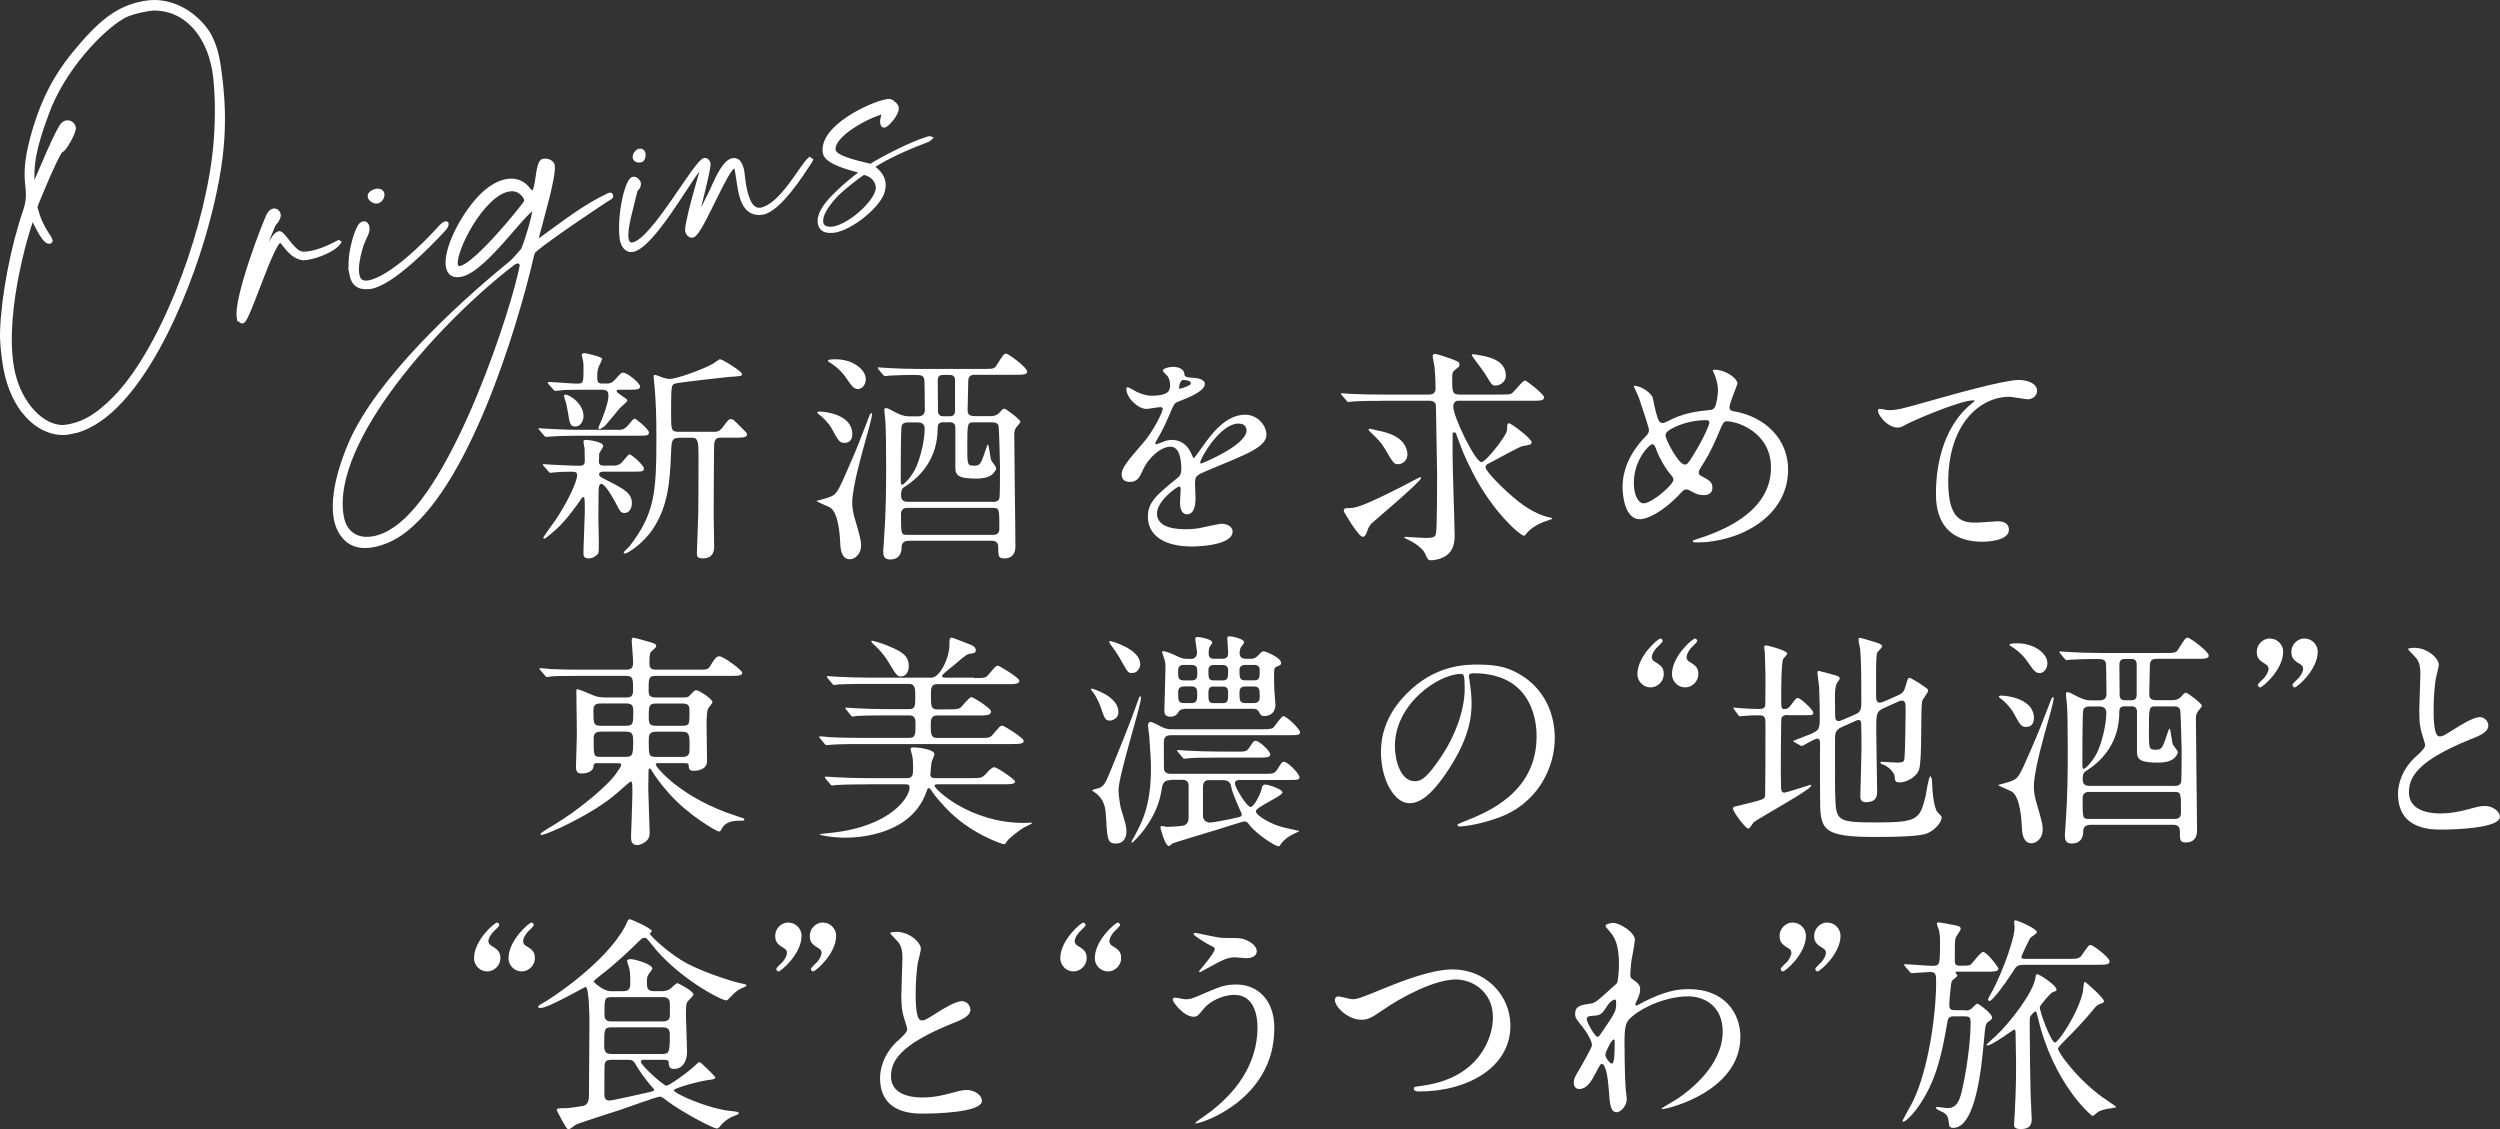 <?xml version="1.0" encoding="UTF-8"?><svg id="_レイヤー_2" xmlns="http://www.w3.org/2000/svg" viewBox="0 0 308.05 139.13"><rect x="0" y="0" width="308.05" height="139.13" fill="#333333" stroke="none"/><defs><style>.cls-1{stroke:#fff;stroke-miterlimit:10;stroke-width:.5px;}.cls-1,.cls-2{fill:#fff;}</style></defs><g id="_画像"><path class="cls-1" d="M3.16,50.99c-.86-.95-2.03-2.97-2.5-5.65-.26-1.5-.46-3.29-.4-4.56.14-4.25,1.3-10.38,2.86-14.88,1.03-3.15-.92-3.17,1.21-10.16,1.14-3.69,2.57-6.38,4.77-9.09C12.15,2.94,14.36.97,17.75.37c.51-.09.99-.13,1.36-.12,2.49.05,4.89,1.45,6.47,3.73.63,1.07,1.02,2.09,1.33,3.87.95,6.33.85,11.51-1.5,20.04-2.37,8.66-8.27,22.9-15.91,25.18l-1.14.24c-1.87.25-3.77-.64-5.2-2.33ZM14.93,48.22c5.71-6.57,10.81-20.71,11.63-30.56.3-3.59.17-6.89-.16-8.99-.81-4.61-3.6-7.53-7.23-7.62-.37-.02-.8.06-1.27.14-1.02.18-2.11.49-2.73.85-2.77,1.58-7.45,6.55-9.39,11.93-1.57,4.22-1.97,6.32-1.73,9.32.92-2.15,3.2-7.67,3.75-8.01.1-.1.25-.17.37-.19.43-.08.84.18.93.65.08.47-1.14,2.72-1.54,2.79-.24.04-1.27,2.25-2.55,5.32-.51,1.27-.67,1.5-.62,1.81l.29.96c.57,1.65,1.48,2.62,1.55,3.02.01.08-.02.13-.14.15-.76.09-1.99-2.98-2.07-3-.2.03-3.83,11.19-2.54,18.52.7,3.98,3.25,6.94,5.75,7.27.3.07.7.04,1.17-.04,2.36-.42,4.2-1.76,6.55-4.32Z"/><path class="cls-1" d="M29.42,39.13c-.42-2.36,3.31-12.08,3.73-12.72.15-.27.37-.43.53-.46.31-.06.59.14.66.49.02.12-.02.33-.11.51-.17.4-.4.48-.58.87-1.71,4.12-3.4,8.84-3.3,9.39l.05.03s.69-2.07,1.48-4.04c1.54-3.93,2.15-4.4,2.54-4.47.43-.08,1.61,2.23,2.67,2.49.26.08.7.04,1.21-.05,1.58-.28,3.42-1.33,3.42-1.33l.05.03c-.58.87-2.51,1.66-3.81,1.89-.39.07-.72.09-.93,0-1.5-.43-2.17-2.18-2.52-2.11-1.02.18-3.95,9.83-4.62,9.95-.16.03-.39-.13-.45-.49Z"/><path class="cls-1" d="M43.28,33.68c-.37-2.09.56-5.09,1.08-5.84.13-.19.27-.29.43-.32.24-.04.44.17.49.48.12.71-.48,1.22-.9,2.76-.3,1.07-.5,2.24-.35,3.07.14.79.55,1.08,1.35.98,2.84-.5,7.21-4.93,8.84-6.76.31-.34.56-.5.68-.53.12-.02.13.02.13.06.03.16-.09.42-.47.81-1.64,1.75-6.2,6.5-8.92,6.97-1.39.16-2.12-.28-2.37-1.69ZM45.55,24.22c-.06-.35.45-.65.81-.71.39-.07.7.08.76.39.06.35-.22.85-.65.93-.39.07-.86-.29-.92-.61Z"/><path class="cls-1" d="M42.48,66.22c-.6-.63-.95-1.46-1.11-2.36-.53-2.99.83-7.01,1.91-9.43,3.34-7.53,12.82-16.43,19.28-21.71.86-.64,1.62-1.67,1.82-1.86.27-.29,1.53-4.45,1.45-4.93-.02-.12-.07-.19-.19-.17-1.02.18-5.97,7.59-8.89,8.11-.95.17-1.42-.24-1.56-1.02-.3-1.69,1.13-5.11,3.33-7.82,1.27-1.56,2.65-2.5,3.91-2.72.98-.17,1.84.08,2.5.82.42.54.6.63.68.61.75-.13.51-3.79,1.34-3.93.51-.09,1.09.17,1.16.57.2,1.35-1.44,6.79-1.89,8.62-.06.34-.11.51-.09.63.01.08.06.11.14.1l.22-.12c2.81-2,5.33-4.07,8.48-5.56l.19-.07c.12-.02.09.06.15.14.01.08-.02.12-.12.22-.41.19-7.71,5.1-9.22,6.42-.32.26-.3.34-.43.77-2.07,8.97-8.15,28.85-16.33,34.31-.91.61-2.11,1.14-3.29,1.35-1.3.23-2.55.04-3.42-.94ZM48.67,65.17c7.55-5.07,14.75-27.58,15.61-32.4v-.16c-.04-.28-.31-.43-.62-.38-.12.02-.23.08-.34.14-8.92,6.77-22.86,21.9-21.21,31.27.35,2.01,1.8,3.05,3.88,2.69.91-.16,1.81-.56,2.68-1.16ZM64.83,24.84v-.24c-.09-.47-.73-1.13-1.32-1.23-.26-.08-.54-.07-.85-.01-3.23.57-6.79,7.53-6.49,9.27.06.31.24.44.56.39,1.97-.35,7.93-7.77,8.1-8.17Z"/><path class="cls-1" d="M76.6,29.39c-.34-2.86.64-7.22,1.42-7.36.32-.06.67.33.7.53.09.51-.43.81-.41.92-.51,2.16-1.32,4.74-1.1,5.96.09.51.34.75.77.68,2.52-.44,7.74-10.22,8.84-10.41.16-.03.38.1.48.4.12.67-1.4,6.1-1.61,7.43l2.01-4.05c.87-1.98,1.68-3.59,2.59-3.75.59-.1.9.29,1.15,1.22l.23,1.79c.37,2.09.98,3.28,2.13,3.08,2.55-.53,4.92-5.29,5.97-6.21l.14.1-.06.13c-.96,1.47-3.82,5.99-5.9,6.36-1.9.29-2.51-1.34-2.8-3l-.36-2.29c-.09-.31-.2-.45-.36-.42-.87.15-3.62,7.1-4.79,8.32-.1.1-.21.2-.33.22-.28.05-.58-.26-.64-.62v-.2c.19-1.94,2.04-7.83,2.03-8.07l-.71.82c-1.4,1.75-5.69,9.41-8.05,9.83-.71.13-1.19-.52-1.34-1.39ZM78.21,19.4c-.06-.31.31-.79.58-.83.24-.04.42.05.51.36.04.24-.05.62-.19.76l-.23.08c-.35.06-.63-.09-.67-.37Z"/><path class="cls-1" d="M101.02,27.56c-.24-1.38,1.24-2.9,2.17-3.79,1-.99,2.07-1.83,2.9-2.46,0-.04.03-.05.02-.13,0-.04-.01-.08-.1-.1-1.2-.36-4.12-1.02-4.37-2.23-.56-3.15,5.68-6.04,7.61-6.38.39-.07.56-.02.81.22.23.16.38.34.43.57.12.71-1.16,2.15-1.52,2.22-.16.03-.22-.12-.26-.32-.08-.47.17-.88.19-1.25-.01-.08-.06-.11-.18-.09-1.97.55-6.32,2.86-5.99,4.75.23,1.06,4.24,1.73,4.55,1.88,1.42-.9,4.96-2.74,6.96-3.34l.27-.09.09.03s-.1.1-.29.21c-1.87.69-4.93,1.97-6.89,3.29.73.48,1.29,1.07,1.43,1.86.08.43.03.89-.16,1.41-.61,1.61-3.68,4.22-5.89,4.61-.88.07-1.54.03-1.78-.86ZM108.15,22.89c-.15-.87-.91-1.46-1.74-1.6l-.18.11c-.8.55-1.94,1.44-2.99,2.4-.83.84-2.25,2.47-2.04,3.65.08.43.37.71,1.11.74l.36-.02c2.28-.4,5.77-3.66,5.49-5.27Z"/><path class="cls-2" d="M76.27,52.97c.64,0,.92-.31,1.29-.76.28-.36.5-.62.64-.62.22,0,1.76,1.34,1.76,1.68,0,.42-.17.42-1.65.42h-7.2c-1.32,0-1.65.03-2.66.06-.17,0-.98.08-1.15.08-.08,0-.17-.06-.22-.11l-.62-.73c-.08-.11-.11-.11-.11-.17,0-.03.08-.06.11-.06.08,0,.64.06.76.06,1.09.06,2.74.14,3.72.14h5.32ZM75.65,57.37c.64,0,.92-.28,1.29-.76.28-.34.5-.62.64-.62.22,0,1.76,1.34,1.76,1.71,0,.42-.14.42-1.65.42h-3.36c-.08,0-.5,0-.5.31,0,.28.08.31,1.01.78,2.07,1.04,3.02,1.57,3.02,2.8,0,.62-.34,1.2-.87,1.2-.5,0-.56-.14-1.15-1.29-.34-.64-1.29-2.3-1.74-2.3-.31,0-.31.45-.34.76,0,.34-.03,2.94-.03,3.47,0,.48.06,2.46.06,2.86,0,.81,0,1.29-.08,1.48-.06.14-.56.62-1.18.62s-.64-.39-.64-.62c0-.81.17-4.42.17-5.15,0-1.62,0-1.79-.22-1.79-.08,0-.22.2-.34.39-.45.64-1.65,2.38-2.94,3.56-.25.22-1.34,1.18-1.48,1.18-.08,0-.14-.06-.14-.14s1.29-1.85,1.54-2.21c1.37-2.02,2.63-4.65,2.63-5.46,0-.34-.11-.45-.73-.45-.78,0-1.4.03-2.02.08-.08,0-.45.06-.53.06-.11,0-.17-.06-.22-.14l-.64-.73c-.08-.08-.08-.11-.08-.14,0-.06.06-.06.11-.06.03,0,.7.06.84.06,1.29.06,2.74.14,3.58.14.59,0,.64-.28.64-.64,0-.48-.03-1.04-.03-1.51-.03-.14-.14-.73-.14-.84,0-.17.22-.2.31-.2.2,0,2.13.2,2.13.76,0,.17-.48.81-.5.95,0,.11-.03.87-.03.98,0,.28.14.48.53.48h1.32ZM72.54,48.02c-1.85,0-2.63.03-2.97.03-.17.03-.95.11-1.12.11-.11,0-.2-.08-.25-.14l-.62-.7c-.03-.06-.08-.14-.08-.17,0-.06.06-.08.11-.08.53,0,2.94.2,3.42.2.87,0,.87-.06.87-1.88,0-.45,0-.78-.11-1.15,0-.06-.11-.42-.11-.48,0-.08.06-.25.34-.25.08,0,2.18.42,2.18.73,0,.06-.31.7-.36.81-.14.28-.25.62-.25,1.29s.03.92.62.92h.64c.36,0,.67-.17.95-.5.67-.76.76-.84.95-.84.62,0,2.13,1.34,2.13,1.71,0,.39-.56.39-1.48.39h-1.2c-.08,0-.22.03-.22.17,0,.28,1.32.9,1.32,1.15,0,.2-.78.78-.9.92-.31.34-1.57,1.93-1.88,2.24-.22.17-.59.39-.67.39s-.11-.11-.11-.17c0-.11.42-1.04.5-1.23.59-1.54.73-2.27.73-2.69,0-.5-.08-.78-.84-.78h-1.57ZM69.66,48.63c.59,0,2.24,1.15,2.24,2.66,0,.53-.34,1.26-.98,1.26s-.7-.17-.98-1.96c-.14-.78-.17-.9-.42-1.68,0-.06-.06-.2,0-.22.06-.06.11-.06.14-.06ZM83.66,53.95c-.92,0-.92.45-.98,2.04-.14,3.36-.36,6.36-2.21,9.16-1.32,1.99-3.22,3.05-3.42,3.05-.08,0-.2,0-.2-.08,0-.17.59-.67.7-.78,3.08-4,3.33-6.52,3.33-13.22,0-3.3-.06-4.09-.17-5.8-.03-.31-.17-1.76-.17-1.88s0-.25.14-.25c.17,0,.9.31,1.06.36.22.06.5.14.81.14.84,0,4.14-1.2,5.35-1.9.14-.08.7-.53.81-.53.31,0,2.72,1.51,2.72,1.82,0,.25-.11.28-1.57.36-.64.06-6.41.7-6.75.84-.36.17-.42.28-.42,3.61,0,2.1,0,2.32.98,2.32h4.17c.48,0,.78,0,1.18-.53.7-.92.78-1.04,1.04-1.04.28,0,.39.14,1.51,1.26.45.45.48.48.48.64,0,.39-.53.39-1.65.39h-1.76c-.2,0-.59.14-.64.78-.03.2-.06,8.09-.06,8.68,0,.64.06,3.42.06,3.98,0,.62-.2,1.43-1.4,1.43-.67,0-.73-.22-.73-.64,0-.28.08-2.55.17-4.87.03-1.04.03-5.8.03-7.25,0-1.54-.08-2.1-.73-2.1h-1.68Z"/><path class="cls-2" d="M102.19,61.26c.87-.34.98-.42,2.49-3.95,1.01-2.32,1.15-2.72,2.49-6.19.06-.14.14-.22.22-.22.06,0,.06.11.06.17,0,.39-.73,3-.9,3.56-.11.45-1.54,5.26-1.54,7.31,0,.36.06,1.01.22,1.62.81,2.74.87,3.05.87,3.7,0,1.01-.76,1.65-1.37,1.65-.95,0-1.18-1.01-1.2-2.1-.03-.42-.14-3.75-1.32-4.31-.25-.14-1.6-.67-1.6-.78,0,0,1.32-.34,1.57-.45ZM100.99,50.71c.73,0,4.03.39,4.03,2.77,0,.17,0,1.09-.95,1.09-.62,0-.73-.2-1.65-1.88-.2-.36-1.01-1.32-1.51-1.62-.11-.08-.25-.2-.2-.28.03-.06.17-.08.28-.08ZM102.98,44.27c2.13,0,3.7,1.29,3.7,2.44,0,.78-.53,1.23-.95,1.23-.5,0-.78-.36-1.37-1.23-.34-.48-.9-1.32-2.24-2.13-.03-.03-.11-.08-.11-.14,0-.17.76-.17.98-.17ZM111.94,66.64c-.59,0-.84.34-.84.73,0,.31,0,1.57-1.43,1.57-.76,0-.84-.5-.84-1.04,0-.11.11-1.46.11-1.65.22-3.11.25-5.77.25-8.9,0-2.63-.03-4.62-.11-5.66-.03-.17-.11-.95-.11-1.15,0-.17.03-.25.2-.25.2,0,.31.06,1.37.62.73.36,1.18.39,1.51.39h1.04c.64,0,.87-.31.87-.81,0-.36-.03-3.56-.06-3.7-.11-.59-.39-.59-1.54-.59-.34,0-1.96.03-2.72.08-.08,0-.48.06-.59.06-.08,0-.14-.06-.25-.17l-.53-.64q-.11-.14-.11-.2c0-.06.06-.06.08-.06.2,0,1.04.08,1.23.08.81.06,2.27.11,3.86.11h7.76c1.29,0,1.43,0,1.71-.45.81-1.29.9-1.43,1.18-1.43s2.58,1.68,2.58,2.21c0,.39-.53.39-1.51.39h-4.9c-.45,0-.81.11-.84.73,0,.25-.08,3.08-.08,3.56,0,.36,0,.81.87.81h1.96c.7,0,1.01-.34,1.09-.42.34-.39.42-.5.62-.5.17,0,1.96,1.32,1.96,1.62,0,.11-.42.56-.5.67-.22.31-.25.56-.25,1.04,0,.9.06,5.18.06,6.16.03,1.18.08,7.48.08,7.5,0,1.46-1.15,1.46-1.34,1.46-.78,0-.78-.28-.78-1.48,0-.08,0-.7-.78-.7h-10.25ZM111.88,52.05c-.34,0-.67.08-.78.42-.11.39-.11,5.63-.11,6.36,0,.81,0,.9.2.9.17,0,1.23-1.04,1.74-2.27.56-1.32,1.01-3.3,1.01-4.65,0-.67-.53-.76-.84-.76h-1.2ZM122.38,61.85c.11,0,.64,0,.78-.48.06-.22.06-3.47.06-3.92,0-.36-.11-4.65-.17-4.93-.11-.48-.56-.48-.81-.48h-2.18c-.87,0-.87.06-.87,3.02,0,2.21,0,2.32.84,2.32.76,0,.84-.2,1.46-2.07.06-.17.17-.53.25-.53.11,0,.28,1.65.39,1.93.06.14.62.78.62.98,0,.25-.31.62-.5.78-.56.45-1.43.5-1.93.5-2.13,0-2.6-.34-2.6-1.34v-4.93c0-.48-.25-.67-.7-.67h-.78c-.5,0-.7.2-.7.7,0,3.64-1.96,5.94-4.12,7.28-.39.25-.39.62-.39,1.04,0,.59.31.78.84.78h10.53ZM111.8,62.58c-.56,0-.78.31-.78.78,0,2.46,0,2.55.78,2.55h10.56c.59,0,.78-.31.78-.78,0-2.44,0-2.55-.78-2.55h-10.56ZM116.25,46.2c-.22,0-.7,0-.7.7,0,.36.03,3.81.03,3.86.11.53.45.53.67.53h.76c.22,0,.67,0,.67-.67v-3.89c-.08-.53-.48-.53-.67-.53h-.76Z"/><path class="cls-2" d="M138.2,58.49c0-.84.78-1.74,2.69-3.95,1.26-1.46,2.38-3.78,2.38-4.17,0-.17-.2-.2-.31-.2-.28,0-1.43.22-1.68.22-1.06,0-2.49-1.37-2.49-2.46,0-.08,0-.2.17-.2s.9.45,1.06.53c.34.17,1.09.5,1.85.5,2.3,0,2.3-.76,2.3-1.32,0-.17-.03-.62-.22-.98-.08-.14-.67-.64-.67-.81,0-.22.73-.45,1.23-.45.67,0,1.37.25,1.43.87.03.36.14.42,1.26.5.2,0,1.26.14,1.26.73,0,.92-2.04,1.71-3.33,2.21-.42.17-.45.22-1.06,1.65-.67,1.54-.78,1.76-1.51,3.02-.14.25-.2.34-.2.45,0,.06.03.11.11.11s.62-.2.87-.31c.31-.14.67-.22,1.09-.22.36,0,1.65.06,2.38,1.71.2.48.22.53.28.53.08,0,1.01-1.29,1.15-1.51.92-1.29,2.74-3.84,5.18-3.84,1.54,0,2.63,1.32,2.63,2.49,0,1.32-2.21,2.24-3.95,3-.7.31-3.86,1.57-4.37,1.88-.45.28-.48.59-.48,1.18,0,.25.06,1.43.06,1.68,0,.45,0,2.04-1.04,2.04-.76,0-.87-.92-.87-1.43,0-.28.08-1.62.08-1.65,0-.11,0-.34-.2-.34-.22,0-2.72,1.74-2.72,3.33,0,1.93,2.8,1.93,3.61,1.93.7,0,1.23-.06,1.79-.17.39-.06,2.18-.5,2.55-.5.59,0,1.37.28,1.37.95,0,1.74-4.34,1.85-5.01,1.85-3.56,0-5.43-1.46-5.43-3.67,0-1.79,1.06-2.69,3.7-4.82.28-.22.42-.56.42-.98,0-1.26-.22-2.83-1.34-2.83s-2.72,1.29-3.44,2.97c-.31.7-.62,1.37-1.51,1.37-.53,0-1.06-.17-1.06-.92ZM145.34,47.91c.06,0,1.4-.36,1.4-.67,0-.36-.7-.42-.95-.42-.39,0-.5.78-.5.9s0,.2.06.2ZM147.89,56.98c0,.06.03.14.11.14s5.6-2.24,5.6-4.09c0-.7-.62-.84-.98-.84-2.32,0-4.73,4.34-4.73,4.79Z"/><path class="cls-2" d="M170.26,49.39c-.64,0-2.55,0-3.53.08-.11,0-.5.06-.59.06-.11,0-.17-.06-.25-.2l-.56-.64c-.08-.11-.11-.14-.11-.17,0-.06.03-.06.11-.06.2,0,1.06.08,1.23.08,1.29.06,2.52.08,3.84.08h5.71c.48,0,.78-.25.78-.73,0-.22,0-1.48-.14-2.74-.03-.2-.22-1.15-.22-1.23,0-.25.14-.31.28-.31.31,0,1.65.48,2.1.64.84.34.92.36.92.73,0,.2-.14.28-.5.56-.39.28-.39.48-.39,1.09,0,1.65,0,1.99.92,1.99h4.87c.81,0,1.26,0,1.48-.11.34-.14,1.37-1.62,1.71-1.62.2,0,2.35,1.71,2.35,2.07,0,.42-.53.42-1.51.42h-9.1c-.42,0-.59.36-.59.7,0,1.32,2.72,6.86,3.47,6.86.56,0,2.94-3.11,3.11-3.75.06-.2.08-.7.08-.84.03-.11.11-.2.2-.2.28,0,2.8,1.9,2.8,2.35,0,.31-.34.34-1.06.45-.45.06-3.58,1.85-4.28,2.18-.14.06-.34.17-.34.48,0,.42,2.16,2.69,4,4.14.56.45,2.04,1.57,3.78,1.99.08,0,.45.08.45.14,0,.08-.06.08-.64.28-1.79.59-2.41,1.43-2.52,1.54-.14.22-.22.31-.34.31-.42,0-3.84-2.86-6.38-7.9-.98-1.96-1.15-2.38-1.99-4.7-.06-.11-.14-.14-.22-.14-.11,0-.2.08-.2.2v2.77c0,1.51.25,8.62.25,9.66,0,.67,0,2.02-1.29,2.72-.67.36-1.37.42-1.6.42-.36,0-.42-.08-.76-.84-.36-.76-1.57-1.48-2.18-1.74-.06-.03-.36-.17-.36-.2,0-.06,0-.11.11-.11.14,0,2.1.14,2.49.14.98,0,1.2-.11,1.29-.56.14-.59.14-6.1.14-7.28,0-1.32-.14-7.06-.14-8.23,0-.36,0-.84-.84-.84h-5.85ZM168.5,65.38c-.2.5-.28.76-.59.76-.34,0-1.04-1.09-1.43-1.65-.17-.28-.9-1.4-.9-1.54,0-.31.22-.34.5-.34.9,0,1.54-.06,6.61-2.63.36-.2,2.24-1.18,2.3-1.18s.11.03.11.11c0,.42-5.94,5.43-6.08,5.57-.31.34-.45.64-.53.9ZM172.28,57.2c-.5,0-.56-.06-1.71-2.02-.36-.62-.9-1.18-1.62-1.85-.11-.08-.31-.31-.31-.36,0-.08.06-.14.14-.14.11,0,.64.14.76.17,1.26.25,3.53.73,3.86,2.72.17.95-.56,1.48-1.12,1.48ZM184.29,47.51c-.42,0-.45-.03-1.32-1.48-.22-.39-1.62-2.13-1.62-2.27,0-.08.08-.11.14-.11.25,0,1.29.2,1.62.28,1.43.34,2.44,1.04,2.44,2.38,0,.78-.78,1.2-1.26,1.2Z"/><path class="cls-2" d="M209.12,66.83c-.48,0-.53,0-.53-.14,0-.08.08-.14.81-.36,3.7-1.2,8.82-3.64,8.82-8.71,0-4.37-4.17-5.71-5.43-5.71-.42,0-.48.17-1.2,1.88-.81,1.9-1.29,2.66-2.13,4-.11.2-.14.28-.14.39,0,.34.22.45.42.53.95.5,1.26.73,1.26,1.4,0,.73-.59.9-1.04.9-.64,0-.95-.14-1.57-.48-.39-.2-.42-.22-.59-.22-.28,0-.34.06-.84.59-2.27,2.38-4.12,3.08-4.9,3.08-1.82,0-2.13-2.86-2.13-3.98,0-2.91,1.76-5.15,2.94-6.33.25-.22.31-.48.31-.73s-1.12-3.61-1.26-4c-.08-.22-.59-1.23-.59-1.32,0-.03,0-.08.06-.08.9,0,2.16.98,2.27,1.51.34,1.79.62,2.58.73,2.77.08.17.28.31.5.31s1.15-.5,1.34-.59c1.6-.7,3-.87,4.37-1.01.25,0,.53-.06.7-.36.2-.34.39-1.51.39-2.07,0-.14,0-1.09-.59-2.32-.03-.06-.06-.11-.06-.14,0-.08.22-.08.28-.08,1.26,0,2.77,1.04,2.77,1.71,0,.11-.98,2.41-.98,2.88,0,.45.31.5.53.53,3.92.67,6.69,3.47,6.69,7.17,0,5.99-6.24,8.99-11.23,8.99ZM205.99,58.63c-.81-.92-1.57-2.3-1.9-3.22-.14-.39-.25-.67-.5-.67-.36,0-2.27,1.93-2.27,4.76,0,1.51.56,2.52,1.2,2.52,1.04,0,3.67-2.3,3.67-2.88,0-.25-.06-.34-.2-.5ZM210.25,51.77c-1.88,0-3.36.56-4.26,1.04-.48.28-.76.48-.76.87,0,.48,1.6,3.56,2.35,3.56.28,0,.39-.06.98-1.01,1.54-2.49,2.07-3.98,2.07-4.12,0-.34-.28-.34-.39-.34Z"/><path class="cls-2" d="M232.56,50.54c1.2,0,1.62-.11,5.46-1.2,2.49-.7,8.88-2.52,10.75-2.52.98,0,2.24.39,2.24,1.34,0,.73-.73,1.04-1.12,1.04-.36,0-1.96-.31-2.3-.31-3.56,0-7.53,3.28-7.53,10.5,0,4.7,1.76,5.01,3.42,5.01.42,0,2.44-.17,2.66-.17.87,0,1.4.36,1.4,1.04,0,1.48-3.08,1.48-3.25,1.48-5.74,0-5.74-4.68-5.74-5.99,0-1.23.03-7.17,4.09-10.78.11-.08.67-.53.67-.59s-.11-.06-.17-.06c-1.6,0-7.42,2.49-8.32,3-.39.22-.67.36-.98.36-1.4,0-2.72-1.88-2.38-2.27.11-.14.95.11,1.09.11Z"/><path class="cls-2" d="M73.63,94.02c-.45,0-.48.17-.5.48-.08.59-.9.81-1.4.81-.45,0-.76-.08-.76-.84,0-.34.11-3.3.11-3.92,0-.84-.06-4.62-.06-5.4,0-.14,0-.22.11-.22.14,0,.76.22,1.26.45.9.39,1.29.56,2.07.56h2.74c.31,0,.81,0,.81-.84,0-1.48,0-1.82-.9-1.82h-5.6c-2.46,0-3.28.03-3.53.06-.11.03-.5.08-.62.08-.08,0-.14-.08-.22-.2l-.56-.64c-.11-.11-.11-.14-.11-.17,0-.06.03-.08.11-.08.17,0,1.04.08,1.23.11,1.37.06,2.52.08,3.84.08h5.46c.81,0,.9-.31.9-1.04,0-.39-.17-2.16-.17-2.52,0-.31.06-.39.25-.39.08,0,1.46.39,1.93.53.81.22.84.36.84.53s-.64.64-.7.76c-.08.2-.14.39-.14,1.23,0,.64.08.9.92.9h4.98c1.18,0,1.32,0,1.62-.5.67-1.15.9-1.15,1.09-1.15.56,0,2.83,1.74,2.83,2.02,0,.39-.56.39-1.51.39h-9.02c-1.01,0-1.01.17-1.01,1.88,0,.36.08.78.81.78h3.42c.5,0,.64,0,.95-.36.39-.42.5-.53.7-.53.34,0,1.99,1.09,1.99,1.46,0,.17-.56.76-.59.92-.08.25-.14,1.2-.14,1.48,0,.76.06,4.17.06,4.87,0,1.2-1.51,1.2-1.62,1.2-.59,0-.62-.25-.64-.64-.03-.31-.11-.31-.81-.31h-2.91c-.14,0-.34,0-.34.2,0,.22,3.02,4.14,10.14,6.38.7.22.78.25.78.34,0,.11-.06.17-.2.17-1.01,0-2.04,0-2.58.98-.14.28-.2.36-.36.36-.25,0-3.72-1.96-6.13-4.68-1.15-1.29-1.65-2.04-2.18-2.88-.08-.11-.11-.2-.22-.2-.14,0-.14.17-.14.28,0,.36-.03,1.88-.03,2.18,0,.81.17,5.07.17,5.4,0,.45-.06.78-.5,1.15-.2.14-.62.42-1.04.42-.67,0-.76-.56-.76-.92,0-.17.17-4.48.17-5.29,0-1.46,0-1.62-.22-1.62-.08,0-1.46,1.23-1.65,1.4-2.97,2.63-8.71,5.18-9.32,5.18-.06,0-.14,0-.14-.11,0-.14,1.26-.9,1.65-1.12,3.28-1.96,6.66-4.93,7.53-6.13.28-.39.78-1.09.78-1.23,0-.25-.22-.25-.48-.25h-2.46ZM77.13,89.43c.9,0,.9-.31.9-1.71,0-.73-.06-1.04-.9-1.04h-3.11c-.84,0-.9.34-.9,1.04,0,1.43.03,1.71.92,1.71h3.08ZM74.05,90.16c-.36,0-.9.03-.9.78,0,2.27,0,2.32.9,2.32h3.02c.87,0,.95-.22.95-1.85,0-.87-.03-1.26-.92-1.26h-3.05ZM80.86,86.69c-.87,0-.92.22-.92,1.62,0,.84.06,1.12.9,1.12h3.22c.9,0,.9-.2.9-1.62,0-.78,0-1.12-.9-1.12h-3.19ZM84.05,93.27c.92,0,.92-.42.92-1.26,0-1.43,0-1.85-.95-1.85h-3.16c-.92,0-.92.45-.92,1.23,0,1.65,0,1.88.92,1.88h3.19Z"/><path class="cls-2" d="M120.06,83.55c1.26,0,1.4,0,1.79-.48.78-.92.87-1.04,1.12-1.04.17,0,2.63,1.48,2.63,1.85,0,.42-.56.42-1.51.42h-8.65c-.73,0-.73.53-.73,1.43,0,1.18,0,1.68.73,1.68h1.32c1.12,0,1.34-.03,1.6-.22.22-.17,1.06-1.29,1.32-1.29s2.44,1.37,2.44,1.76c0,.5-.62.5-1.57.5h-5.1c-.76,0-.76.64-.76,1.15,0,1.06,0,1.62.76,1.62h5.15c1.26,0,1.4,0,1.79-.48.78-.92.87-1.04,1.12-1.04.2,0,2.63,1.51,2.63,1.88,0,.39-.56.39-1.51.39h-18.65c-2.44,0-3.25.06-3.53.08-.11,0-.5.06-.59.06-.11,0-.17-.08-.25-.17l-.56-.67c-.08-.14-.11-.14-.11-.17,0-.06.03-.08.11-.08.2,0,1.04.08,1.23.11,1.37.06,2.52.08,3.84.08h5.96c.73,0,.73-.48.73-1.68,0-.5,0-1.09-.73-1.09h-2.91c-2.44,0-3.25.06-3.53.06-.08.03-.5.08-.59.08-.11,0-.17-.08-.25-.2l-.53-.64q-.11-.14-.11-.2s.03-.06.08-.06c.2,0,1.06.08,1.23.08,1.37.08,2.52.11,3.84.11h2.74c.73,0,.73-.42.73-1.6,0-.9,0-1.51-.76-1.51h-5.1c-2.46,0-3.28.06-3.56.06-.08.03-.5.08-.59.08s-.17-.08-.25-.2l-.53-.64q-.11-.14-.11-.2c0-.06.03-.06.08-.06.2,0,1.06.08,1.23.08,1.37.06,2.55.11,3.86.11h7.73c1.01,0,2.21-2.38,2.21-4.06,0-.64,0-.87.28-.87.14,0,1.68.62,1.96.73.59.22,1.01.39,1.01.84,0,.34-.34.36-.59.39-.53.08-.67.2-1.99,1.34-.22.17-1.15.92-1.32,1.09-.14.14-.25.22-.25.34,0,.2.22.2.53.2h3.42ZM106.67,96.65c-2.46,0-3.25.06-3.56.08-.08,0-.5.06-.59.06s-.14-.08-.25-.2l-.53-.64q-.11-.14-.11-.2s.03-.06.08-.06c.2,0,1.06.08,1.23.08,1.37.08,2.55.11,3.86.11h4.98c.73,0,.73-.48.73-1.29,0-.95-.06-1.32-.14-1.6-.14-.53-.17-.59-.17-.7,0-.2.25-.2.39-.2.36,0,2.55.2,2.55.84,0,.17-.34.87-.36,1.01-.03.2-.14,1.37-.14,1.46,0,.25.03.48.62.48h4.31c1.4,0,1.43,0,2.02-.64.22-.25.62-.7.92-.7.39,0,2.58,1.54,2.58,1.76,0,.34-.67.34-1.48.34h-7.95c-.34,0-.5,0-.5.2,0,.39,4.34,4.56,10.98,4.56.14,0,.76-.03.87-.03.06,0,.17,0,.17.06s-.98.5-1.15.62c-.53.36-1.62,1.15-1.96,1.62-.08.17-.22.36-.36.36s-4.17-1.26-7.17-4.48c-1.18-1.26-1.54-1.79-1.76-2.13-.08-.11-.2-.31-.34-.31s-.14.08-.34.59c-1.82,4.98-7.84,5.52-9.88,5.52-1.71,0-3.25-.31-3.25-.42,0-.03,1.26-.17,1.37-.17,7.5-.78,9.74-4.45,9.74-5.57,0-.42-.22-.42-.62-.42h-4.79ZM110.98,83.35c-.42,0-.56-.2-1.57-1.88-.14-.22-.73-1.18-1.88-2.18-.03-.06-.17-.17-.17-.28,0-.03.08-.06.11-.06s1.01.22,2.13.7c1.46.64,2.38,1.09,2.38,2.44,0,.56-.25,1.26-1.01,1.26Z"/><path class="cls-2" d="M136.77,88.79c-.59,0-.64-.2-1.18-1.76-.08-.25-.48-1.18-.95-1.79-.06-.06-.22-.28-.22-.31,0-.06.08-.08.11-.08.08,0,3.28.92,3.28,2.88,0,.14,0,.67-.62.95-.11.06-.25.11-.42.11ZM136.3,101.02c-.06-1.37-.11-2.49-1.48-3.44-.11-.08-.25-.14-.25-.2s.73-.25.87-.28c.62-.25.81-.73,1.26-1.79.98-2.38,2.52-6.1,3.58-9.13.08-.25.14-.39.2-.39.08,0,.11.11.11.2,0,.98-2.77,9.58-2.77,11.4,0,.5.2,1.93.31,2.27.56,1.85.67,2.18.67,2.77,0,.92-.48,1.51-1.26,1.51-.9,0-1.12-.2-1.23-2.91ZM139.49,82.93c-.42,0-.5-.06-.98-.9-.84-1.48-.95-1.65-1.62-2.55-.03-.06-.22-.34-.22-.39s.06-.11.11-.11c.08,0,3.72.95,3.72,2.88,0,.5-.42.9-.53.95-.14.08-.31.11-.48.11ZM144.28,96.12c-.98,0-1.04.5-1.2,1.48-.56,3.47-3.44,6.24-3.61,6.24-.06,0-.06-.06-.06-.06,0-.06.22-.5.28-.56,1.01-1.85,2.13-3.92,2.13-8.51,0-1.01-.06-1.93-.22-4.12-.03-.17-.14-.98-.14-1.15s.03-.48.34-.48c.25,0,1.32.62,1.54.7.45.2.9.2,1.09.2h10.98c1.15,0,1.32-.06,1.51-.22.2-.22.98-1.4,1.23-1.4.36,0,2.04,1.57,2.04,1.99,0,.36-.39.36-1.29.36h-14.59c-.73,0-.9.34-.9.92,0,1.15,0,3.3.03,3.39.14.36.5.45.81.45h11.34c1.29,0,1.43,0,1.79-.53.53-.84.59-.95.84-.95.45,0,1.9,1.46,1.9,1.9,0,.34-.2.34-1.79.34h-5.6c-.34,0-.56.14-.56.42,0,.53,1.48,2.91,1.93,2.91.42,0,1.23-1.62,1.37-2.27.06-.34.14-.5.48-.5.22,0,2.07.53,2.07.98s-3.28,1.79-3.28,2.32c0,.48,1.85,1.65,3.64,2.04.22.06,1.51.34,1.76.39-.08.03-.98.48-1.12.56-.64.36-1.09.87-1.23,1.09-.08.17-.11.22-.25.22-.5,0-2.91-1.65-3.64-2.69-.14-.2-.25-.36-.62-.36-.11,0-2.77.84-3.19.98-.67.2-5.38,1.62-5.57,1.71-.08.03-.39.34-.48.34-.5,0-1.06-2.24-1.06-2.3,0-.11.08-.17.2-.17.08,0,.53.11.62.11.28,0,1.93-.08,2.16-.2.48-.25.5-.7.5-1.01v-4c-.08-.59-.59-.59-.81-.59h-1.37ZM145.96,87.36c-.31,0-.62.11-.7.31-.2.31-.39.64-1.06.64-.73,0-.73-.53-.73-.76,0-.31.14-4.45.14-5.29,0-.5-.03-.76-.14-1.04,0-.06-.28-.84-.28-.87,0-.11.11-.11.14-.11.39,0,1.4.45,1.96.73.5.22.67.22,1.48.22.42,0,.73-.28.73-.76,0-.25-.22-1.46-.22-1.74,0-.17.17-.2.36-.2.14,0,1.74.25,1.74.7,0,.08-.25.42-.31.5-.14.2-.14.62-.14.84,0,.64.45.64.7.64h.98c.62,0,.73-.31.73-.76,0-.25-.11-1.48-.11-1.76,0-.17.08-.25.28-.25.22,0,1.79.28,1.79.76,0,.11-.2.34-.36.53-.14.17-.2.67-.2.76,0,.62.42.73.84.73h.5c.36,0,.64-.11.87-.34.5-.53.56-.59.81-.59.11,0,2.1.76,2.1,1.43,0,.22-.08.28-.62.5-.25.11-.25.25-.25,1.57,0,.25.03,1.09.03,1.26,0,.28.14,1.51.14,1.79,0,1.43-1.26,1.43-1.34,1.43-.42,0-.45-.08-.78-.64-.03-.03-.17-.25-.53-.25h-8.54ZM152.26,92.62c1.2,0,1.34,0,1.68-.5.5-.76.56-.84.78-.84.42,0,1.79,1.23,1.79,1.68,0,.39-.53.39-1.48.39h-4.96c-2.04,0-2.97.03-3.53.08-.08,0-.5.06-.59.06-.11,0-.17-.06-.25-.17l-.53-.64c-.11-.14-.14-.14-.14-.2s.06-.06.11-.06c.2,0,1.06.08,1.23.08,1.37.06,2.52.11,3.84.11h2.04ZM145.9,81.93c-.73,0-.73.42-.73.9,0,.62,0,1.01.73,1.01h.9c.73,0,.73-.39.73-1.01,0-.48,0-.9-.73-.9h-.9ZM145.87,84.59c-.45,0-.7.22-.7.7,0,.98,0,1.34.7,1.34h.95c.7,0,.7-.45.7-1.15,0-.42,0-.9-.7-.9h-.95ZM149.07,96.12c-.31,0-.84,0-.84.87v3.56c0,.53.45.81.87.81.14,0,1.79-.25,3.44-.64.25-.06.48-.11.48-.39,0-.06-.28-.62-.31-.7-.28-.64-.87-1.99-.98-2.6-.08-.39-.2-.9-.98-.9h-1.68ZM149.57,81.93c-.67,0-.67.5-.67.73,0,.81,0,1.18.67,1.18h1.09c.67,0,.67-.34.67-1.26,0-.64-.56-.64-.67-.64h-1.09ZM149.57,84.59c-.39,0-.67.08-.67.76,0,1.01,0,1.29.67,1.29h1.06c.7,0,.7-.28.7-1.4,0-.64-.48-.64-.7-.64h-1.06ZM153.43,81.93c-.42,0-.7.2-.7.64,0,.9,0,1.26.7,1.26h1.09c.7,0,.7-.34.7-1.26,0-.64-.5-.64-.7-.64h-1.09ZM153.43,84.59c-.7,0-.7.48-.7.81,0,.81,0,1.23.7,1.23h1.09c.7,0,.7-.48.7-.84,0-.78,0-1.2-.7-1.2h-1.09Z"/><path class="cls-2" d="M180.99,83.35c0,.08.06.2.06.31.11.9.28,1.79.28,3.02,0,1.88-.42,4.48-2.88,8.2-2.24,3.42-3.67,4.09-4.79,4.09-1.85,0-3.5-2.88-3.5-6.3,0-1.48.31-4.31,3.11-7.14,3.56-3.64,7.31-3.64,8.93-3.64,2.55,0,3.72.5,4.51.9,3.02,1.48,4.87,4.48,4.87,8.15s-2.1,8.12-7.06,9.86c-2.38.84-4.23,1.04-4.65,1.04-.11,0-.28-.03-.28-.2,0-.08.06-.11.76-.39,2.91-1.15,8.99-3.56,8.99-10.53,0-1.09-.11-7.76-7.76-7.76-.56,0-.59.22-.59.39ZM171.88,91.95c0,1.82.73,4.31,2.44,4.31.81,0,1.48-.34,3.42-3.25,1.48-2.27,2.74-5.38,2.74-8.15,0-1.68-.11-1.82-.48-1.82-2.66,0-8.12,3.61-8.12,8.9Z"/><path class="cls-2" d="M203.38,84.7c-.92,0-1.62-.78-1.62-1.62,0-2.24,2.55-4.4,2.83-4.4.17,0,.28.17.28.31,0,.17-.67.73-.78.87-.25.31-.56.73-.56,1.12,0,.14.08.36.28.5.81.5,1.2.73,1.2,1.6s-.76,1.62-1.62,1.62ZM207.64,84.7c-.92,0-1.62-.78-1.62-1.62,0-2.24,2.55-4.4,2.83-4.4.17,0,.28.17.28.31,0,.17-.67.73-.78.87-.25.31-.53.73-.53,1.12,0,.14.06.36.25.5.81.5,1.2.73,1.2,1.6s-.76,1.62-1.62,1.62Z"/><path class="cls-2" d="M220.27,88.09c-.31,0-.64.08-.76.42-.06.2-.08,6.22-.08,6.75,0,.22.03,1.46.03,1.74,0,.14,0,.67.39.67.28,0,3.11-.95,3.19-.95.03,0,.14,0,.14.08,0,.5-6.47,4-7.11,4.54-.08.11-.48.76-.64.76-.34,0-1.9-2.07-1.9-2.49,0-.2.31-.25.48-.28s1.29-.31,1.57-.39c1.6-.39,1.79-.48,1.9-.78.06-.2.06-7.9.06-9.07,0-.64-.08-.95-.76-.95-.14,0-1.09,0-1.65.06-.06,0-.67.06-.73.06-.08,0-.14-.06-.22-.17l-.48-.64c-.06-.08-.11-.14-.11-.2s.06-.06.11-.06c.08,0,.5.06.59.06.56.06,1.82.11,2.46.11.34,0,.67-.03.76-.42.03-.11.03-3.33.03-3.89,0-.36-.06-2.27-.08-2.66,0-.08-.08-.53-.08-.64s.06-.22.22-.22c.31,0,2.63.64,2.63,1.01,0,.14-.45.53-.5.64-.25.5-.25,3.92-.25,4.65,0,1.37,0,1.54.36,1.54.39,0,.56-.11.87-.53.56-.76.64-.84.84-.84.25,0,1.88,1.43,1.88,1.82,0,.31-.11.31-1.18.31h-1.96ZM232.2,87.22c-1.01.45-1.01.67-1.01,2.86,0,1.18.11,6.38.11,7.45,0,.42,0,1.32-1.4,1.32-.67,0-.67-.53-.67-.78,0-.45.14-4.84.14-5.77,0-1.15,0-2.1-.03-2.94,0-.31,0-.64-.34-.64-.06,0-.17.03-.31.08l-1.74.78c-.78.36-.84.81-.84,1.4,0,6.24,0,6.38.03,7.06.08,3.16.22,3.3,5.18,3.3s5.24-.39,5.94-3.19c.08-.39.39-2.49.59-2.49.11,0,.22.31.22.73,0,.81.2,3.25.7,3.72.42.42.48.48.48.64,0,.5-.73,1.48-1.76,1.93-.87.36-3.5.45-6.44.45-6.61,0-6.78-.92-6.78-4.87,0-1.06-.03-5.74,0-6.69,0-.2-.03-.56-.34-.56s-1.85.92-1.88.92c-.06,0-.08-.03-.22-.08l-.7-.39c-.11-.06-.17-.11-.17-.17.67-.25,1.65-.64,2.07-.81,1.2-.5,1.2-.67,1.2-2.3,0-.48,0-1.71-.08-3.56-.03-.28-.2-1.46-.2-1.68,0-.14,0-.28.14-.28.06,0,1.74.45,1.82.48.53.14.78.22.78.48,0,.11-.36.53-.39.62-.14.42-.2.76-.2,1.76,0,.34.03,1.88.03,2.21s.06.64.45.64c.08,0,.17-.03.45-.14l1.68-.73c.62-.28.64-.78.64-1.4,0-3.98-.03-5.29-.14-6.61-.03-.17-.2-.95-.2-1.12,0-.11,0-.25.14-.25.28,0,1.85.53,2.1.59.39.11.67.28.67.45s-.62.7-.64.84c-.08.48-.11,1.23-.11,1.93v3.39c0,.31.03.78.42.78.17,0,.31-.03.56-.14l1.71-.76c.7-.31.78-.56,1.01-1.34.22-.73.22-.81.45-.81.14,0,.95.53,1.2.67.95.64,1.06.7,1.06.92s-.7,1.06-.73,1.29c-.22,1.12.03,7.25-.39,8.43-.42,1.12-1.82,1.57-2.32,1.57-.64,0-.64-.22-.67-.67-.06-.67-.95-1.4-1.48-1.54-.08-.03-.28-.08-.28-.2s.06-.14.11-.14c.31,0,1.65.11,1.93.11.78,0,.87-.14.92-.5.08-.64.14-5.1.14-5.82,0-1.04,0-1.32-.53-1.32-.08,0-.17.03-.42.14l-1.68.76Z"/><path class="cls-2" d="M247.79,96.26c.87-.34.98-.42,2.49-3.95,1.01-2.32,1.15-2.72,2.49-6.19.06-.14.14-.22.22-.22.06,0,.06.11.06.17,0,.39-.73,3-.9,3.56-.11.45-1.54,5.26-1.54,7.31,0,.36.06,1.01.22,1.62.81,2.74.87,3.05.87,3.7,0,1.01-.76,1.65-1.37,1.65-.95,0-1.18-1.01-1.2-2.1-.03-.42-.14-3.75-1.32-4.31-.25-.14-1.6-.67-1.6-.78,0,0,1.32-.34,1.57-.45ZM246.59,85.71c.73,0,4.03.39,4.03,2.77,0,.17,0,1.09-.95,1.09-.62,0-.73-.2-1.65-1.88-.2-.36-1.01-1.32-1.51-1.62-.11-.08-.25-.2-.2-.28.03-.06.17-.08.28-.08ZM248.58,79.27c2.13,0,3.7,1.29,3.7,2.44,0,.78-.53,1.23-.95,1.23-.5,0-.78-.36-1.37-1.23-.34-.48-.9-1.32-2.24-2.13-.03-.03-.11-.08-.11-.14,0-.17.76-.17.98-.17ZM257.54,101.64c-.59,0-.84.34-.84.73,0,.31,0,1.57-1.43,1.57-.76,0-.84-.5-.84-1.04,0-.11.11-1.46.11-1.65.22-3.11.25-5.77.25-8.9,0-2.63-.03-4.62-.11-5.66-.03-.17-.11-.95-.11-1.15,0-.17.03-.25.2-.25.2,0,.31.06,1.37.62.73.36,1.18.39,1.51.39h1.04c.64,0,.87-.31.87-.81,0-.36-.03-3.56-.06-3.7-.11-.59-.39-.59-1.54-.59-.34,0-1.96.03-2.72.08-.08,0-.48.06-.59.06-.08,0-.14-.06-.25-.17l-.53-.64q-.11-.14-.11-.2c0-.06.06-.06.08-.06.2,0,1.04.08,1.23.08.81.06,2.27.11,3.86.11h7.76c1.29,0,1.43,0,1.71-.45.81-1.29.9-1.43,1.18-1.43s2.58,1.68,2.58,2.21c0,.39-.53.39-1.51.39h-4.9c-.45,0-.81.11-.84.73,0,.25-.08,3.08-.08,3.56,0,.36,0,.81.87.81h1.96c.7,0,1.01-.34,1.09-.42.34-.39.42-.5.62-.5.17,0,1.96,1.32,1.96,1.62,0,.11-.42.56-.5.67-.22.31-.25.56-.25,1.04,0,.9.06,5.18.06,6.16.03,1.18.08,7.48.08,7.5,0,1.46-1.15,1.46-1.34,1.46-.78,0-.78-.28-.78-1.48,0-.08,0-.7-.78-.7h-10.25ZM257.48,87.05c-.34,0-.67.08-.78.42-.11.39-.11,5.63-.11,6.36,0,.81,0,.9.2.9.17,0,1.23-1.04,1.74-2.27.56-1.32,1.01-3.3,1.01-4.65,0-.67-.53-.76-.84-.76h-1.2ZM267.98,96.85c.11,0,.64,0,.78-.48.06-.22.06-3.47.06-3.92,0-.36-.11-4.65-.17-4.93-.11-.48-.56-.48-.81-.48h-2.18c-.87,0-.87.06-.87,3.02,0,2.21,0,2.32.84,2.32.76,0,.84-.2,1.46-2.07.06-.17.17-.53.25-.53.11,0,.28,1.65.39,1.93.06.14.62.78.62.98,0,.25-.31.62-.5.78-.56.45-1.43.5-1.93.5-2.13,0-2.6-.34-2.6-1.34v-4.93c0-.48-.25-.67-.7-.67h-.78c-.5,0-.7.2-.7.7,0,3.64-1.96,5.94-4.12,7.28-.39.25-.39.62-.39,1.04,0,.59.31.78.84.78h10.53ZM257.4,97.58c-.56,0-.78.31-.78.78,0,2.46,0,2.55.78,2.55h10.56c.59,0,.78-.31.78-.78,0-2.44,0-2.55-.78-2.55h-10.56ZM261.85,81.2c-.22,0-.7,0-.7.7,0,.36.03,3.81.03,3.86.11.53.45.53.67.53h.76c.22,0,.67,0,.67-.67v-3.89c-.08-.53-.48-.53-.67-.53h-.76Z"/><path class="cls-2" d="M279.71,78.68c.92,0,1.62.78,1.62,1.62,0,2.24-2.55,4.4-2.83,4.4-.17,0-.28-.17-.28-.31,0-.17.67-.73.78-.87.25-.31.53-.73.53-1.12,0-.14-.06-.36-.25-.48-.81-.5-1.2-.76-1.2-1.6,0-.92.76-1.65,1.62-1.65ZM283.97,78.68c.92,0,1.62.78,1.62,1.62,0,2.24-2.55,4.4-2.83,4.4-.17,0-.28-.17-.28-.31,0-.17.67-.73.78-.87.25-.31.53-.73.53-1.12,0-.14-.06-.36-.25-.48-.81-.5-1.2-.76-1.2-1.6,0-.92.76-1.65,1.62-1.65Z"/><path class="cls-2" d="M297.63,93.29c.84-.78,1.2-1.15,1.2-1.51,0-.08-.2-.73-.25-.87-.34-1.06-.48-1.71-.48-3.28,0-.64.14-3.89.14-4.62,0-1.4-.39-1.82-.84-2.27-.59-.62-.67-.7-.67-.78,0-.11.67-.14.76-.14,1.6,0,3.02,1.29,3.02,2.1,0,.25-.34,1.51-.39,1.79-.11.78-.25,2.07-.25,3.7,0,1.06,0,3.33.73,3.33.39,0,.56-.11,2.07-1.06.31-.2,2.07-1.32,2.88-1.32.64,0,1.06.56,1.06,1.04,0,.84-1.15,1.29-2.16,1.68-6.66,2.69-7.62,4.73-7.62,6.55s1.62,2.6,3.89,2.6c1.4,0,2.52-.28,3.36-.5,1.26-.34,1.57-.42,2.1-.42.95,0,1.85.64,1.85,1.34,0,1.43-5.71,1.57-7.2,1.57-1.29,0-5.35,0-5.35-4.4,0-.78.22-2.72,2.13-4.54Z"/><path class="cls-2" d="M60.03,119.7c-.92,0-1.62-.78-1.62-1.62,0-2.24,2.55-4.4,2.83-4.4.17,0,.28.17.28.31,0,.17-.67.73-.78.87-.25.31-.56.73-.56,1.12,0,.14.08.36.28.5.81.5,1.2.73,1.2,1.6s-.76,1.62-1.62,1.62ZM64.28,119.7c-.92,0-1.62-.78-1.62-1.62,0-2.24,2.55-4.4,2.83-4.4.17,0,.28.17.28.31,0,.17-.67.73-.78.87-.25.31-.53.73-.53,1.12,0,.14.06.36.25.5.81.5,1.2.73,1.2,1.6s-.76,1.62-1.62,1.62Z"/><path class="cls-2" d="M76.85,122.13c.25,0,.81-.03.81-.84,0-1.23,0-1.54-.17-2.13-.03-.11-.22-.62-.22-.73,0-.2.28-.25.42-.25.53,0,2.69.64,2.69,1.15,0,.17-.48.7-.53.84-.08.14-.14.34-.14.73,0,.76,0,1.23.84,1.23h1.01c.22,0,.64,0,1.09-.34.11-.11.67-.64.81-.64.17,0,1.99.98,1.99,1.4,0,.17-.67.76-.76.9-.17.28-.17.87-.17,1.62s.14,3.86.14,4.51c0,1.12-.5,2.13-1.6,2.13-.62,0-.64-.36-.67-.84-.03-.28-.28-.28-.76-.28h-2.35c-.11,0-.31,0-.31.25,0,.45,2.8,2.94,3.14,2.94.36,0,2.86-1.79,3.72-2.66.08-.08.25-.25.39-.25.08,0,1.93,1.74,1.93,1.9,0,.2-.45.25-.64.28-1.01.08-4.48,1.01-4.48,1.29,0,.39,4.12,2.24,6.94,2.55.84.08,1.06.11,1.06.28,0,.14-.34.25-.42.28-.92.31-1.54.9-1.76,1.18-.28.36-.36.42-.53.42-.45,0-4.34-2.02-6.3-3.53-.39-.31-.5-.39-.73-.39-.34,0-4,1.34-4.79,1.6-.67.22-5.26,1.68-5.54,1.85-.14.08-.7.56-.87.56-.22,0-.28-.11-.87-1.15-.08-.2-.62-1.12-.62-1.23,0-.2.34-.2.59-.2.95,0,1.32-.08,2.6-.28.76-.11.78-.9.78-1.37,0-1.01.06-7.45.06-8.85,0-.67-.03-4.45-.48-4.45-.11,0-4.59,2.6-5.57,2.6-.11,0-.28-.06-.28-.14,0-.17.39-.36.5-.42,1.12-.59,7.76-4.98,10.19-9.44.08-.11.31-.7.39-.81.03-.08.14-.14.22-.14.14,0,2.72,1.12,2.72,1.48,0,.06-.25.25-.25.31,0,.2,2.38,2.52,4.65,3.7,2.41,1.26,6.13,2.38,6.94,2.49.11.03.31.06.31.17,0,.14-.17.17-.48.31-.7.31-.87.5-1.57,1.23-.28.28-.31.31-.45.31-.64,0-6.05-2.83-9.24-6.97-.53-.67-.59-.73-.78-.73-.31,0-.34.03-1.18.87-.25.25-2.49,2.41-4.14,3.64-.2.17-.98.76-.98.87,0,.06,1.12,1.2,2.16,1.2h1.51ZM81.67,129.86c.7,0,.87-.11.87-2.21,0-.5,0-1.06-.81-1.06h-6.44c-.84,0-.84.34-.84,2.1,0,.64,0,1.18.84,1.18h6.38ZM81.73,125.86c.45,0,.81-.22.81-.7v-1.51c0-.78-.64-.78-.81-.78h-6.44c-.81,0-.81.22-.81,2.21,0,.78.62.78.81.78h6.44ZM75.34,130.59c-.48,0-.76.08-.84.59-.03.11-.03,3.14-.03,3.53,0,.42,0,.9.62.9.39,0,4.14-.87,4.93-1.04.14-.03.59-.11.59-.28,0-.08-.36-.45-.45-.56-.17-.2-1.15-1.37-1.82-2.55-.28-.5-.45-.59-.92-.59h-2.07Z"/><path class="cls-2" d="M97.15,113.68c.92,0,1.62.78,1.62,1.62,0,2.24-2.55,4.4-2.83,4.4-.17,0-.28-.17-.28-.31,0-.17.67-.73.78-.87.25-.31.53-.73.53-1.12,0-.14-.06-.36-.25-.48-.81-.5-1.2-.76-1.2-1.6,0-.92.76-1.65,1.62-1.65ZM101.41,113.68c.92,0,1.62.78,1.62,1.62,0,2.24-2.55,4.4-2.83,4.4-.17,0-.28-.17-.28-.31,0-.17.67-.73.78-.87.25-.31.53-.73.53-1.12,0-.14-.06-.36-.25-.48-.81-.5-1.2-.76-1.2-1.6,0-.92.76-1.65,1.62-1.65Z"/><path class="cls-2" d="M110.59,128.29c.84-.78,1.2-1.15,1.2-1.51,0-.08-.2-.73-.25-.87-.34-1.06-.48-1.71-.48-3.28,0-.64.14-3.89.14-4.62,0-1.4-.39-1.82-.84-2.27-.59-.62-.67-.7-.67-.78,0-.11.67-.14.76-.14,1.6,0,3.02,1.29,3.02,2.1,0,.25-.34,1.51-.39,1.79-.11.78-.25,2.07-.25,3.7,0,1.06,0,3.33.73,3.33.39,0,.56-.11,2.07-1.06.31-.2,2.07-1.32,2.88-1.32.64,0,1.06.56,1.06,1.04,0,.84-1.15,1.29-2.16,1.68-6.66,2.69-7.62,4.73-7.62,6.55s1.62,2.6,3.89,2.6c1.4,0,2.52-.28,3.36-.5,1.26-.34,1.57-.42,2.1-.42.95,0,1.85.64,1.85,1.34,0,1.43-5.71,1.57-7.2,1.57-1.29,0-5.35,0-5.35-4.4,0-.78.22-2.72,2.13-4.54Z"/><path class="cls-2" d="M132.27,119.7c-.92,0-1.62-.78-1.62-1.62,0-2.24,2.55-4.4,2.83-4.4.17,0,.28.17.28.31,0,.17-.67.73-.78.87-.25.31-.56.73-.56,1.12,0,.14.08.36.28.5.81.5,1.2.73,1.2,1.6s-.76,1.62-1.62,1.62ZM136.52,119.7c-.92,0-1.62-.78-1.62-1.62,0-2.24,2.55-4.4,2.83-4.4.17,0,.28.17.28.31,0,.17-.67.73-.78.87-.25.31-.53.73-.53,1.12,0,.14.06.36.25.5.81.5,1.2.73,1.2,1.6s-.76,1.62-1.62,1.62Z"/><path class="cls-2" d="M157.02,126.73c0,8.71-8.9,11.7-9.66,11.7-.03,0-.08,0-.08-.06,0-.08,1.09-.84,1.23-.92,3.81-2.69,6.44-6.36,6.44-10.86,0-.9-.17-4-2.83-4-1.6,0-3.14.9-3.75,1.65-.76.92-.84,1.04-1.29,1.04-1.2,0-2.58-1.76-2.58-2.13,0-.14.17-.22.28-.22.2,0,1.09.2,1.29.2.64,0,.84-.08,2.58-.84,1.57-.67,2.3-.98,3.7-.98,2.41,0,4.68,1.68,4.68,5.43ZM150.04,115.5c.5.08.95.08,1.29.08,1.34,0,1.65,0,2.21.25,1.15.48,1.32,1.12,1.32,1.37,0,.7-.76.87-1.29.87-.22,0-1.2-.11-1.4-.11-.92,0-1.57.34-3.39,1.34-.14.08-.87.5-.92.5s-.11-.03-.11-.11c0-.11,1.93-2.21,1.93-2.74,0-.17-.06-.22-.59-.48-.84-.42-2.02-1.23-2.02-1.37s.22-.14.28-.14c.08,0,2.27.48,2.69.53Z"/><path class="cls-2" d="M164.49,123.23c0-.31.17-.45.42-.45.28,0,1.46.34,1.71.34.7,0,1.06-.17,4.51-1.57,1.34-.53,5.18-2.1,7.84-2.1,4.12,0,7.14,3.19,7.14,6.92.03,5.1-5.21,8.12-11.23,8.12-.25,0-.67,0-.67-.36,0-.22.11-.22,1.15-.36,6.92-.98,8.6-5.91,8.6-8.4,0-3.25-2.63-4.68-4.54-4.68-2.66,0-6.66,2.13-9.1,3.81-1.4.98-1.82,1.15-2.58,1.15-1.68,0-3.25-1.6-3.25-2.41Z"/><path class="cls-2" d="M201.37,120.82c.73.45.73.9.73,1.09,0,.48-.17.87-.39,1.34-.08.17-.2.39-.2.53,0,.08.06.14.11.14.14,0,.67-.36.81-.42,2.77-1.4,4.28-1.62,5.66-1.62,4.37,0,6.36,2.91,6.36,5.88,0,6.72-8.96,8.9-9.6,8.9-.06,0-.11,0-.11-.06,0-.08,1.76-1.06,2.07-1.29,1.4-.95,5.46-4.03,5.46-8.2,0-3.19-2.32-4.34-4.23-4.34-3.08,0-6.27,1.68-7.34,2.88-.36.42-.53.9-.53,2.8,0,.62.03,4.17.14,5.66.03.22.14,1.15.14,1.32,0,.9-.81,1.62-1.23,1.62-.78,0-.87-1.01-.98-2.72-.06-.59-.22-3.25-.9-3.25-.14,0-.5.7-.73,1.15-.42.81-1.01,1.96-2.02,1.96-.34,0-.67-.22-.67-.78,0-.48.14-.73.84-1.9.28-.5,1.4-2.44,1.4-2.72,0-.5-.59-1.54-1.09-2.16-.9-1.12-.98-1.23-.98-1.74,0-.95.76-1.06,1.9-1.23.48-.08.64-.11,2.52-1.85.14-.14.7-.59.73-.67.14-.28.25-1.51.25-2.38,0-2.49-.64-3.42-1.12-3.95-.48-.56-.53-.62-.53-.73,0-.22.67-.36.95-.36.76,0,2.66,1.15,2.66,2.07,0,.42-.36,2.18-.42,2.55-.06.45-.14,1.32-.14,1.62,0,.53.03.56.48.84ZM197.9,124.15c-.25.39-.56.92-1.2.98-.9.06-1.18.08-1.18.45,0,.39,1.01,2.18,1.32,2.18.17,0,.25-.14.56-.59,1.74-2.55,1.74-2.6,1.74-3.61,0-.22,0-.36-.11-.39-.17-.03-.64.17-1.12.98ZM197.81,129.97c0,.36.56,1.09.81,1.09.34,0,.34-1.51.34-2.8,0-.11-.06-.17-.14-.17-.22,0-1.01,1.54-1.01,1.88Z"/><path class="cls-2" d="M220.91,113.68c.92,0,1.62.78,1.62,1.62,0,2.24-2.55,4.4-2.83,4.4-.17,0-.28-.17-.28-.31,0-.17.67-.73.78-.87.25-.31.53-.73.53-1.12,0-.14-.06-.36-.25-.48-.81-.5-1.2-.76-1.2-1.6,0-.92.76-1.65,1.62-1.65ZM225.17,113.68c.92,0,1.62.78,1.62,1.62,0,2.24-2.55,4.4-2.83,4.4-.17,0-.28-.17-.28-.31,0-.17.67-.73.78-.87.25-.31.53-.73.53-1.12,0-.14-.06-.36-.25-.48-.81-.5-1.2-.76-1.2-1.6,0-.92.76-1.65,1.62-1.65Z"/><path class="cls-2" d="M242.19,124.51c.22,0,.45,0,.73-.22.11-.08.59-.62.73-.62s1.82,1.2,1.82,1.71c0,.17-.14.31-.48.53-.36.25-.36.48-.53,2.35-.31,3.36-1.01,10.72-3.81,10.72-.31,0-.45-.17-.48-.34-.11-.92-.14-1.15-.62-1.51-.14-.11-1.01-.42-1.01-.62,0-.11.17-.11.25-.11.17,0,.92.14,1.12.14.7,0,1.34-.17,1.76-1.82.64-2.6,1.15-6.38,1.15-8.71,0-.73-.17-.78-.92-.78h-1.12c-.53,0-.73.14-.81.64-.36,2.02-.59,3.36-1.12,5.21-1.26,4.48-3.84,7.14-4.34,7.14-.03,0-.08-.03-.08-.08,0-.17,1.15-2.13,1.34-2.55,1.82-3.84,2.8-10.42,2.8-14.64,0-.95-.08-1.18-.73-1.18-.34,0-2.04.14-2.3.14-.11,0-.17-.08-.25-.2l-.56-.64c-.08-.11-.11-.14-.11-.2s.06-.06.11-.06c.45,0,2.77.2,3.28.2,1.04,0,1.04-.06,1.04-2.94,0-.28,0-1.01-.14-1.48-.03-.11-.25-.64-.25-.76s.08-.17.2-.17c.25,0,1.54.25,1.82.31.67.11.92.2.92.5,0,.17-.56.9-.62,1.06-.11.42-.11.84-.11,2.69,0,.5,0,.78.64.78.9,0,1.06-.03,1.23-.08.28-.14,1.26-1.62,1.62-1.62.45,0,1.88,1.85,1.88,2.07,0,.36-.59.36-1.51.36h-3.61c-.06,0-.17.03-.17.11,0,.06.25.31.25.36,0,.14-.59.53-.67.64-.17.28-.34,2.58-.34,3.02,0,.62.39.62.87.62h1.12ZM253.23,128.46c.36,0,2.77-3.44,3.42-6.22.06-.2.06-1.26.25-1.26.08,0,2.35,1.96,2.35,2.41,0,.06-.06.14-.11.17-.59.22-.73.28-1.04.64-1.2,1.51-2.88,3.22-3.11,3.44-1.26,1.26-1.4,1.46-1.4,1.57,0,.45,2.21,3.58,5.4,5.94.28.2,1.76,1.18,1.76,1.23,0,.08-.08.11-.7.2-.17,0-1.15.14-1.6.48-.08.06-.48.45-.59.45-.17,0-4.84-3.98-6.75-12.12-.17-.67-.17-.76-.31-.76-.17,0-.62.59-.64.64-.06.22-.06.67-.06.84,0,2.24.06,6.83.11,8.76.03.48.14,2.77.14,3.02,0,.81-.34,1.23-1.34,1.23-.7,0-.84-.22-.84-.56,0-.2.08-1.04.08-1.23.17-3.39.17-4.45.17-6.52,0-.5-.06-2.94-.06-3.5,0-.17,0-.45-.17-.45-.11,0-2.69,1.96-3.3,1.96-.03,0-.11,0-.11-.08s1.01-.95,1.18-1.12c1.71-1.62,4.54-5.24,4.84-7.11.06-.34.08-.48.22-.48.25,0,2.38,1.37,2.38,1.9,0,.17-.06.2-.45.31-.31.11-1.54,1.62-1.6,1.82-.08.53,1.4,4.4,1.85,4.4ZM249.36,118.89c-.84,0-.92.17-1.4.95-1.04,1.62-2.49,3.5-2.8,3.5-.11,0-.2-.11-.2-.2,0-.11.48-.9.56-1.06,1.23-2.35,2.72-6.36,2.72-7.84,0-.08-.06-.59-.06-.64,0-.11.03-.2.2-.2.14,0,2.6.98,2.6,1.48,0,.17-.7.56-.81.7-.14.2-1.09,2.18-1.09,2.32,0,.25.2.25.42.25h5.54c.73,0,1.15,0,1.46-.42.78-1.15.87-1.29,1.12-1.29s2.32,1.51,2.32,2.02c0,.42-.48.42-1.51.42h-9.07Z"/></g></svg>